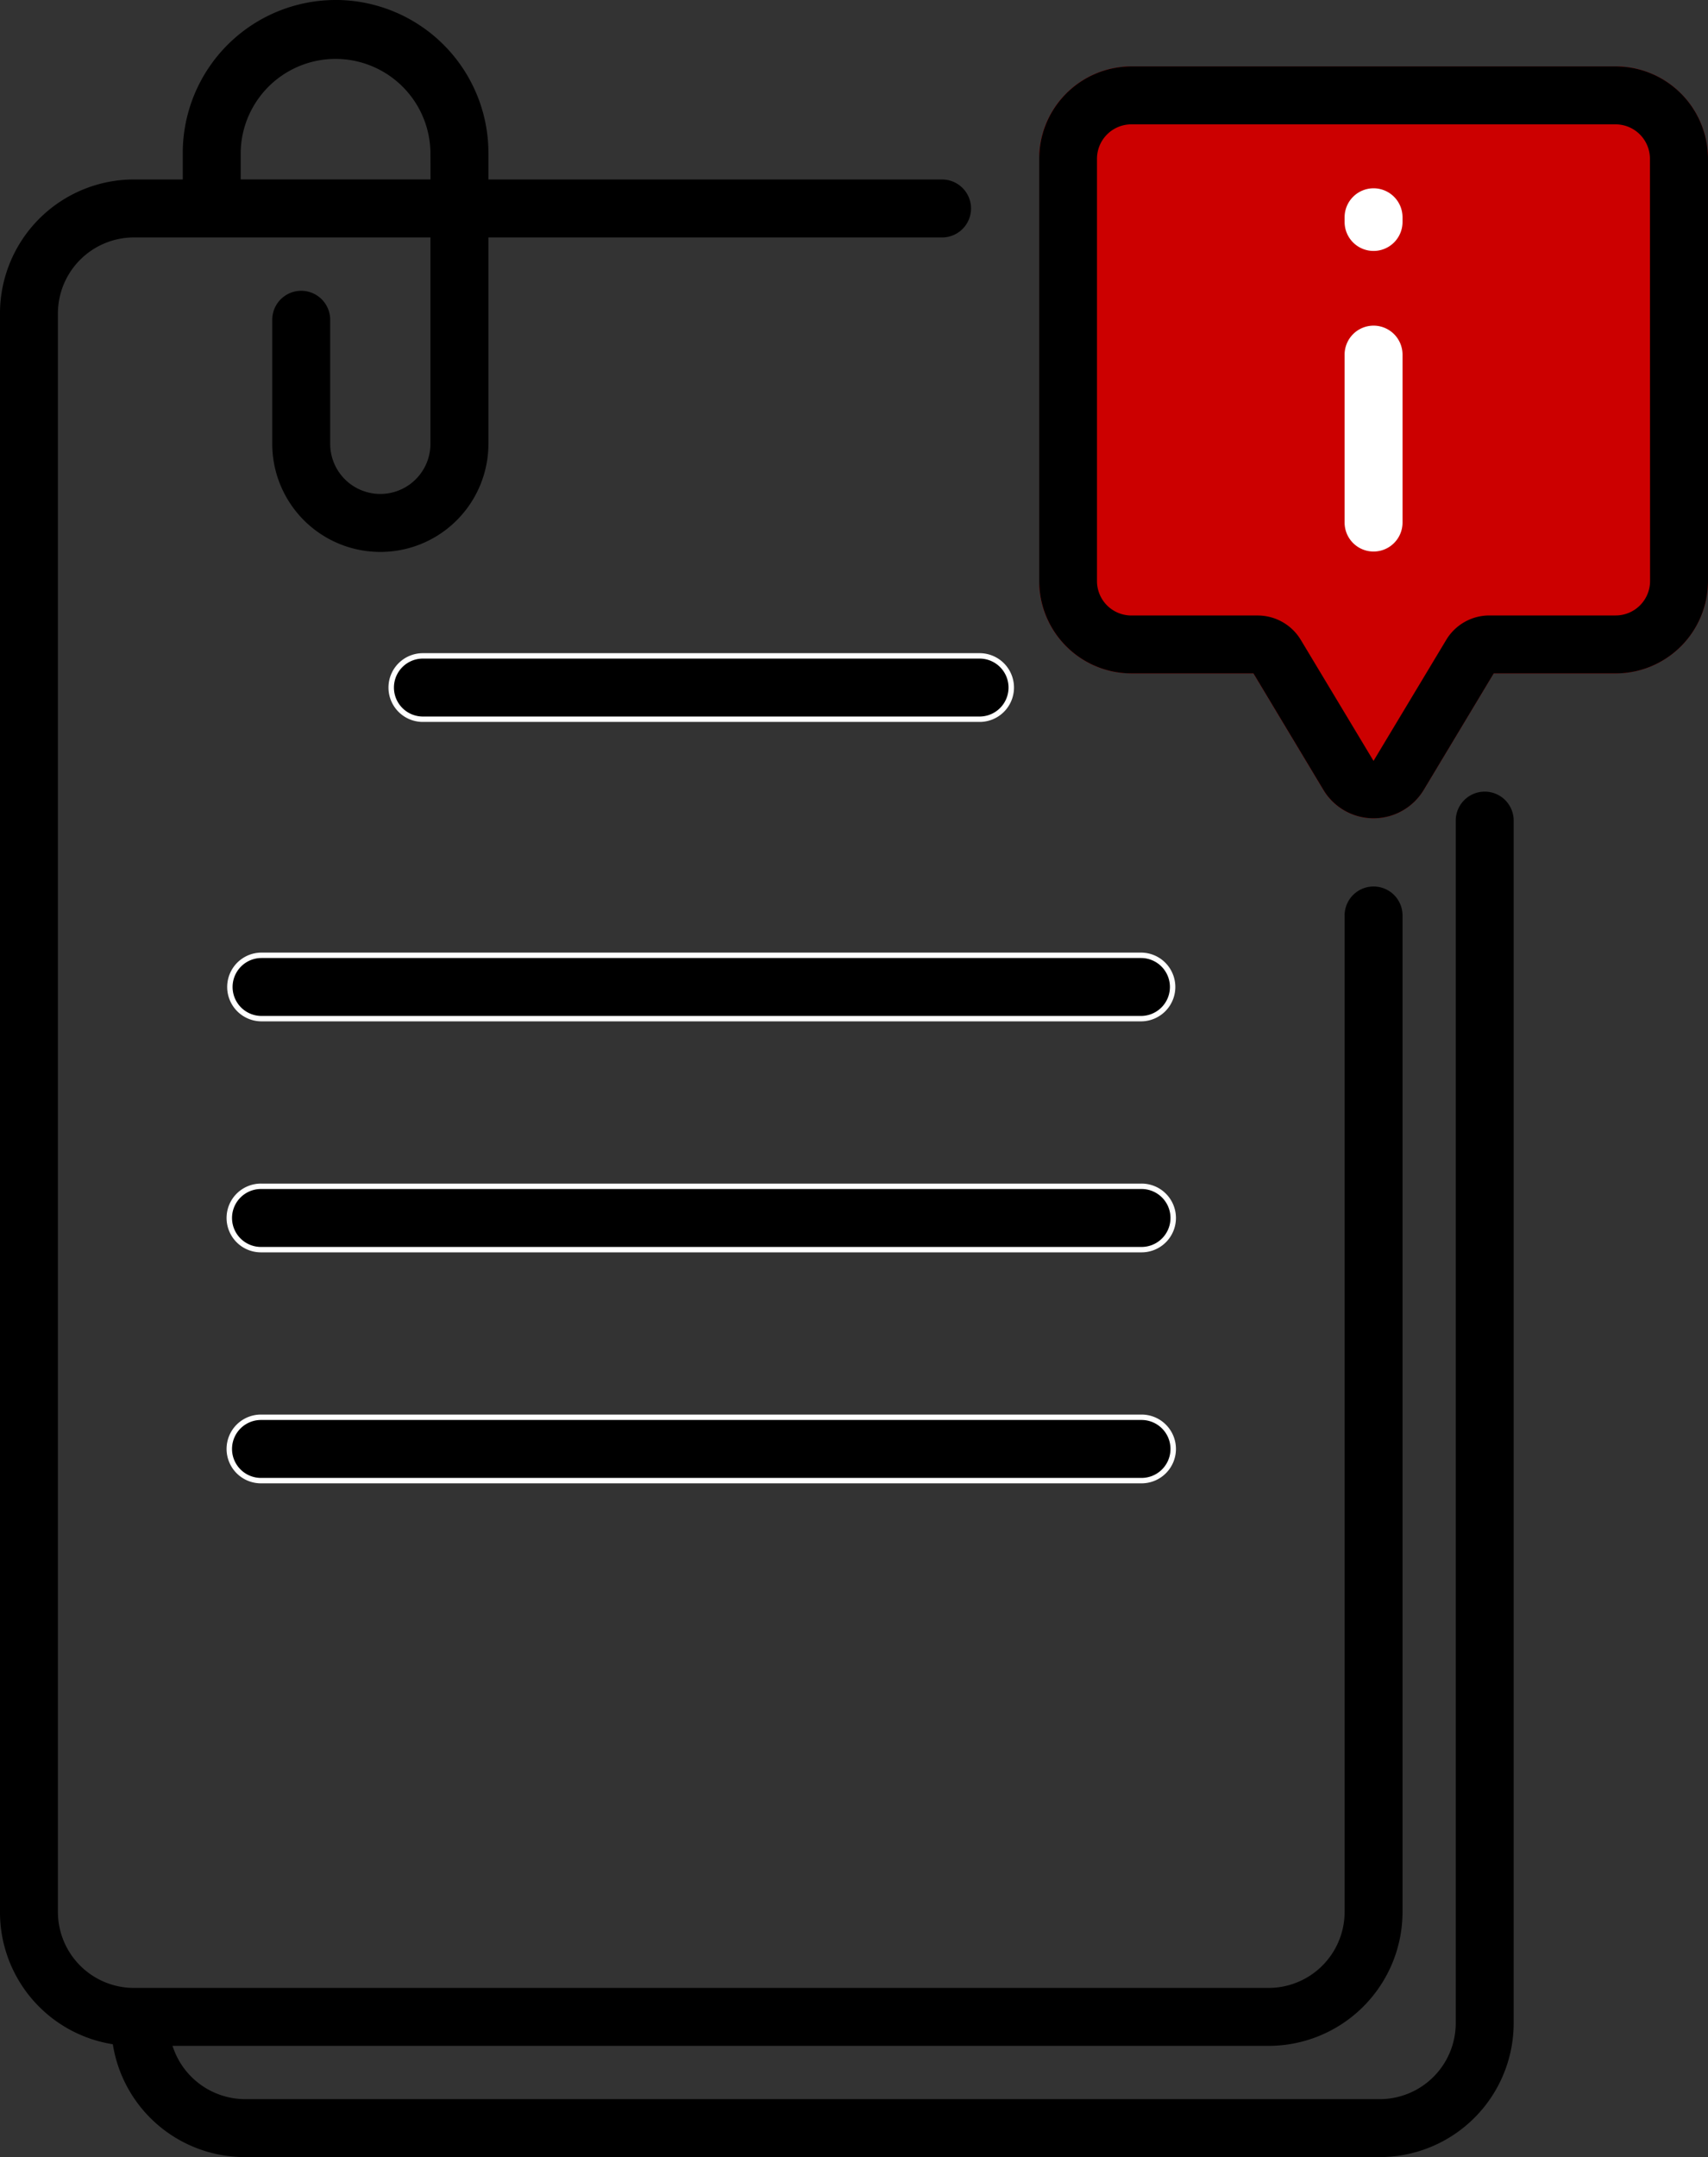 <svg xmlns="http://www.w3.org/2000/svg" width="158.026" height="199.5" viewBox="0 0 158.026 199.5">
  <rect x="0" y="0" width="158.026" height="199.5" fill="#333333" stroke="none"/>
  <g id="Gruppe_3322" data-name="Gruppe 3322" transform="translate(-4398.312 2588.635)">
    <path id="Pfad_27720" data-name="Pfad 27720" d="M995.648,76.768l6.4,10.654a5.416,5.416,0,0,0,9.282,0l6.476-10.775h11.285a8.549,8.549,0,0,0,8.539-8.539V29.045a8.549,8.549,0,0,0-8.539-8.539h-44.8a8.549,8.549,0,0,0-8.539,8.539V68.108a8.549,8.549,0,0,0,8.539,8.539h11.285Z" transform="translate(3518.703 -2603)" fill="#c00"/>
    <path id="Pfad_27721" data-name="Pfad 27721" d="M910.657,14.365A14.155,14.155,0,0,0,896.518,28.5v2.463h-4.523a12.4,12.4,0,0,0-12.387,12.388v147.84A12.362,12.362,0,0,0,889.873,203.4l.173.03.031.173a12.359,12.359,0,0,0,12.2,10.263h104.992a12.4,12.4,0,0,0,12.387-12.386V90.26a2.68,2.68,0,1,0-5.36,0V201.479a7.035,7.035,0,0,1-7.028,7.027H902.282a7.062,7.062,0,0,1-6.592-4.59l-.125-.337H996.987a12.4,12.4,0,0,0,12.386-12.386V99.085a2.68,2.68,0,1,0-5.359,0v92.108a7.035,7.035,0,0,1-7.027,7.027H891.995a7.035,7.035,0,0,1-7.028-7.027V43.354a7.037,7.037,0,0,1,7.028-7.029h27.439V55.411a4.638,4.638,0,1,1-9.276,0V43.94a2.68,2.68,0,0,0-5.36,0V55.411a10,10,0,1,0,20,0V36.325h41.92a2.68,2.68,0,1,0,0-5.359h-41.92V28.5a14.153,14.153,0,0,0-14.136-14.138m8.777,16.6H901.877V28.5a8.779,8.779,0,0,1,17.557,0Z" transform="translate(3518.703 -2603)"/>
    <path id="Pfad_27722" data-name="Pfad 27722" d="M915.862,77.955a2.93,2.93,0,0,0,2.93,2.93h51.4a2.93,2.93,0,0,0,0-5.86h-51.4a2.93,2.93,0,0,0-2.93,2.93" transform="translate(3518.703 -2603)"/>
    <path id="Pfad_27723" data-name="Pfad 27723" d="M970.188,81.134h-51.4a3.18,3.18,0,1,1,0-6.359h51.4a3.18,3.18,0,1,1,0,6.359m-51.4-5.859a2.68,2.68,0,1,0,0,5.359h51.4a2.68,2.68,0,1,0,0-5.359Z" transform="translate(3518.703 -2603)" fill="#fff"/>
    <path id="Pfad_27724" data-name="Pfad 27724" d="M985.172,102.717H903.808a2.93,2.93,0,0,0,0,5.86h81.364a2.93,2.93,0,0,0,0-5.86" transform="translate(3518.703 -2603)"/>
    <path id="Pfad_27725" data-name="Pfad 27725" d="M985.172,108.826H903.808a3.179,3.179,0,1,1,0-6.359h81.364a3.179,3.179,0,1,1,0,6.359m-81.364-5.859a2.679,2.679,0,1,0,0,5.359h81.364a2.679,2.679,0,1,0,0-5.359Z" transform="translate(3518.703 -2603)" fill="#fff"/>
    <path id="Pfad_27726" data-name="Pfad 27726" d="M985.172,124.08H903.808a2.929,2.929,0,1,0,0,5.859h81.364a2.929,2.929,0,1,0,0-5.859" transform="translate(3518.703 -2603)"/>
    <path id="Pfad_27727" data-name="Pfad 27727" d="M985.172,130.19H903.808a3.18,3.18,0,1,1,0-6.359h81.364a3.18,3.18,0,1,1,0,6.359m-81.364-5.859a2.68,2.68,0,1,0,0,5.359h81.364a2.68,2.68,0,1,0,0-5.359Z" transform="translate(3518.703 -2603)" fill="#fff"/>
    <path id="Pfad_27728" data-name="Pfad 27728" d="M985.172,145.443H903.808a2.93,2.93,0,1,0,0,5.859h81.364a2.93,2.93,0,1,0,0-5.859" transform="translate(3518.703 -2603)"/>
    <path id="Pfad_27729" data-name="Pfad 27729" d="M985.172,151.552H903.808a3.18,3.18,0,1,1,0-6.359h81.364a3.18,3.18,0,1,1,0,6.359m-81.364-5.859a2.68,2.68,0,1,0,0,5.359h81.364a2.68,2.68,0,1,0,0-5.359Z" transform="translate(3518.703 -2603)" fill="#fff"/>
    <path id="Pfad_27730" data-name="Pfad 27730" d="M1006.693,44.482a2.683,2.683,0,0,0-2.68,2.68V62.694a2.68,2.68,0,1,0,5.36,0V47.162a2.683,2.683,0,0,0-2.68-2.68" transform="translate(3518.703 -2603)" fill="#fff"/>
    <path id="Pfad_27731" data-name="Pfad 27731" d="M1006.693,31.78a2.683,2.683,0,0,0-2.68,2.68v.434a2.68,2.68,0,1,0,5.36,0V34.46a2.683,2.683,0,0,0-2.68-2.68" transform="translate(3518.703 -2603)" fill="#fff"/>
    <path id="Pfad_27732" data-name="Pfad 27732" d="M1029.095,20.506h-44.8a8.549,8.549,0,0,0-8.539,8.539V68.108a8.549,8.549,0,0,0,8.539,8.539h11.285l.072.121,6.4,10.654a5.416,5.416,0,0,0,9.282,0l6.476-10.775h11.285a8.549,8.549,0,0,0,8.539-8.539V29.045a8.549,8.549,0,0,0-8.539-8.539m3.18,47.6a3.184,3.184,0,0,1-3.18,3.18h-11.7a4.657,4.657,0,0,0-3.971,2.246l-6.735,11.205-6.734-11.2a4.659,4.659,0,0,0-3.972-2.247h-11.7a3.184,3.184,0,0,1-3.18-3.18V29.045a3.184,3.184,0,0,1,3.18-3.179h44.8a3.184,3.184,0,0,1,3.18,3.179Z" transform="translate(3518.703 -2603)"/>
  </g>
</svg>
